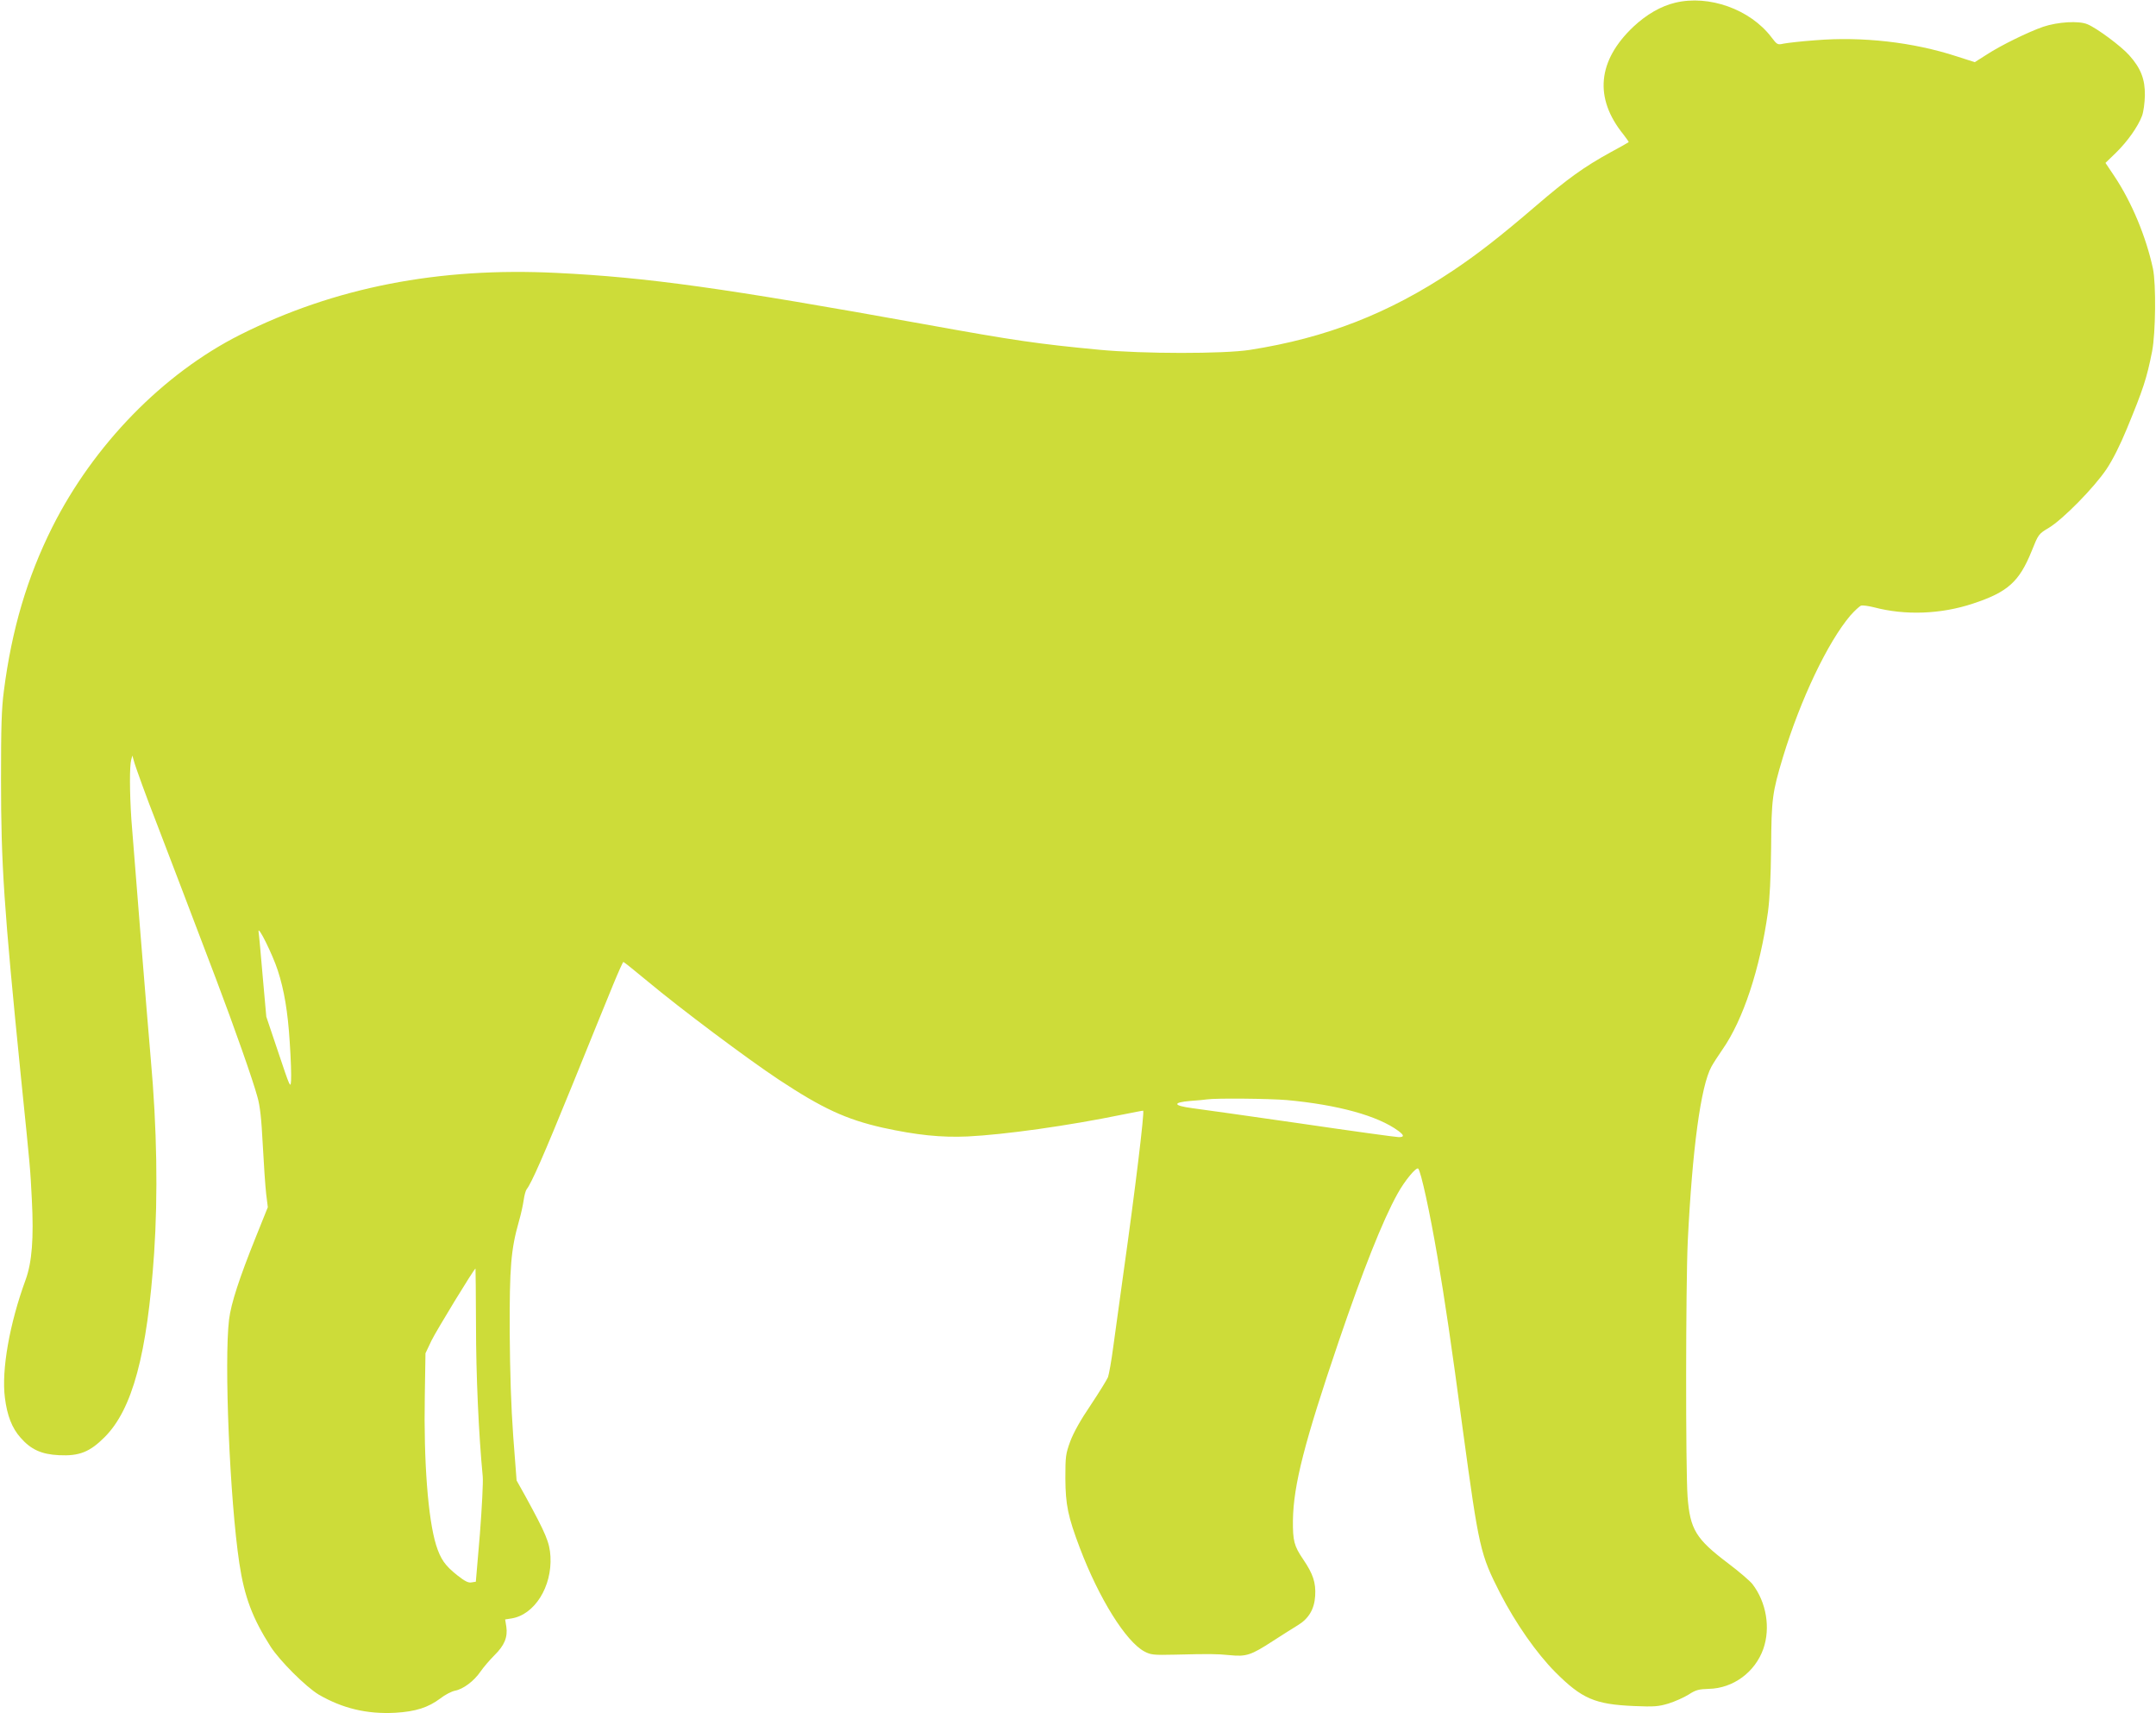 <?xml version="1.0" standalone="no"?>
<!DOCTYPE svg PUBLIC "-//W3C//DTD SVG 20010904//EN"
 "http://www.w3.org/TR/2001/REC-SVG-20010904/DTD/svg10.dtd">
<svg version="1.0" xmlns="http://www.w3.org/2000/svg"
 width="1280pt" height="1017pt" viewBox="0 0 1280 1017"
 preserveAspectRatio="xMidYMid meet">
<g transform="translate(0,1017) scale(0.1,-0.1)"
fill="#cddc39" stroke="none">
<path d="M9946 10154 c-85 -20 -171 -70 -248 -142 -214 -202 -235 -424 -60
-640 19 -24 33 -45 31 -46 -2 -2 -51 -30 -109 -61 -155 -85 -256 -158 -440
-316 -218 -187 -350 -289 -495 -386 -380 -254 -752 -399 -1205 -470 -156 -24
-635 -24 -895 1 -359 34 -500 54 -1040 152 -1185 214 -1643 278 -2180 304
-701 35 -1319 -86 -1879 -367 -457 -230 -870 -653 -1116 -1143 -149 -298 -240
-606 -287 -971 -14 -107 -17 -215 -17 -529 0 -500 17 -754 118 -1760 59 -578
55 -540 65 -730 12 -230 1 -373 -37 -477 -95 -259 -144 -535 -123 -699 13
-106 42 -181 93 -238 61 -70 124 -99 228 -104 121 -6 183 19 271 107 165 165
253 491 294 1092 23 346 17 743 -20 1154 -18 204 -106 1296 -115 1420 -11 169
-11 318 -1 355 l7 25 8 -29 c7 -30 84 -241 130 -357 23 -58 260 -681 358 -939
108 -285 219 -600 246 -700 16 -55 24 -130 32 -285 6 -115 15 -246 20 -290
l10 -81 -70 -174 c-99 -246 -148 -396 -160 -492 -30 -246 4 -1069 61 -1448 30
-199 78 -326 186 -495 56 -86 209 -238 285 -284 141 -82 287 -117 454 -108
121 7 196 31 268 85 28 22 67 42 87 46 49 9 113 57 152 114 18 26 55 69 83 97
59 58 79 107 70 169 l-7 43 38 6 c137 22 241 189 231 368 -5 83 -26 133 -149
358 l-52 93 -20 262 c-13 179 -19 374 -21 621 -1 384 7 487 55 656 12 41 24
97 28 125 4 29 12 58 18 65 29 37 99 196 272 621 103 254 212 523 242 595 30
73 57 133 60 133 3 0 68 -52 145 -116 193 -161 585 -455 778 -583 259 -171
400 -236 617 -285 201 -44 347 -59 504 -52 221 11 594 63 920 130 66 13 121
24 122 23 8 -9 -47 -466 -117 -962 -21 -154 -48 -350 -60 -435 -11 -85 -26
-168 -32 -185 -7 -16 -53 -91 -103 -166 -60 -88 -102 -164 -121 -215 -27 -74
-29 -89 -29 -219 1 -158 15 -226 86 -414 114 -300 273 -555 383 -614 38 -20
52 -22 181 -19 207 5 243 5 326 -3 98 -10 127 0 256 84 56 36 122 78 147 93
65 39 99 95 104 174 5 79 -12 131 -72 219 -53 78 -61 109 -60 230 3 210 69
466 271 1060 144 423 262 721 350 879 43 78 112 161 123 149 16 -17 69 -259
114 -523 44 -259 81 -506 151 -1030 96 -704 103 -735 221 -967 93 -180 215
-355 328 -469 158 -158 235 -191 467 -201 120 -5 145 -3 205 15 38 12 92 36
119 53 43 28 60 32 120 34 145 3 275 99 324 238 43 124 18 276 -65 384 -14 18
-79 74 -144 123 -192 145 -226 201 -241 395 -12 167 -11 1253 1 1515 27 548
77 923 141 1039 11 20 40 65 65 101 123 176 223 479 270 815 11 83 17 202 19
385 2 289 7 325 70 535 105 345 266 683 401 842 25 28 53 54 63 58 10 3 45 -2
77 -10 185 -49 398 -41 587 22 207 68 275 130 348 310 41 102 41 103 103 140
84 51 268 238 342 348 38 57 82 145 121 240 97 235 118 298 150 460 21 110 24
398 5 490 -41 191 -127 396 -229 549 l-53 79 63 61 c69 68 129 153 154 218 9
25 16 76 17 123 1 95 -24 160 -93 237 -48 54 -192 161 -248 184 -51 22 -177
14 -263 -15 -89 -31 -251 -110 -335 -165 l-71 -45 -109 35 c-258 84 -559 118
-838 95 -84 -6 -168 -16 -188 -20 -36 -8 -38 -7 -73 39 -126 165 -370 252
-570 204z m-8297 -5744 c38 -116 60 -247 71 -425 7 -99 10 -202 8 -229 -3 -48
-6 -41 -75 165 l-72 214 -21 235 c-11 129 -22 251 -25 270 -5 43 84 -137 114
-230z m5991 -770 c303 -28 540 -93 662 -183 35 -26 36 -37 2 -37 -14 0 -277
36 -583 81 -306 44 -595 85 -643 91 -114 15 -119 34 -10 43 42 3 86 7 97 9 50
8 371 5 475 -4z m-4814 -1338 c0 -295 16 -648 40 -897 3 -33 -5 -187 -17 -342
l-24 -282 -25 -4 c-19 -4 -39 6 -85 42 -73 58 -99 95 -126 180 -48 156 -74
496 -67 885 l4 253 36 76 c29 59 253 427 261 427 1 0 2 -152 3 -338z"/>
</g>
</svg>
